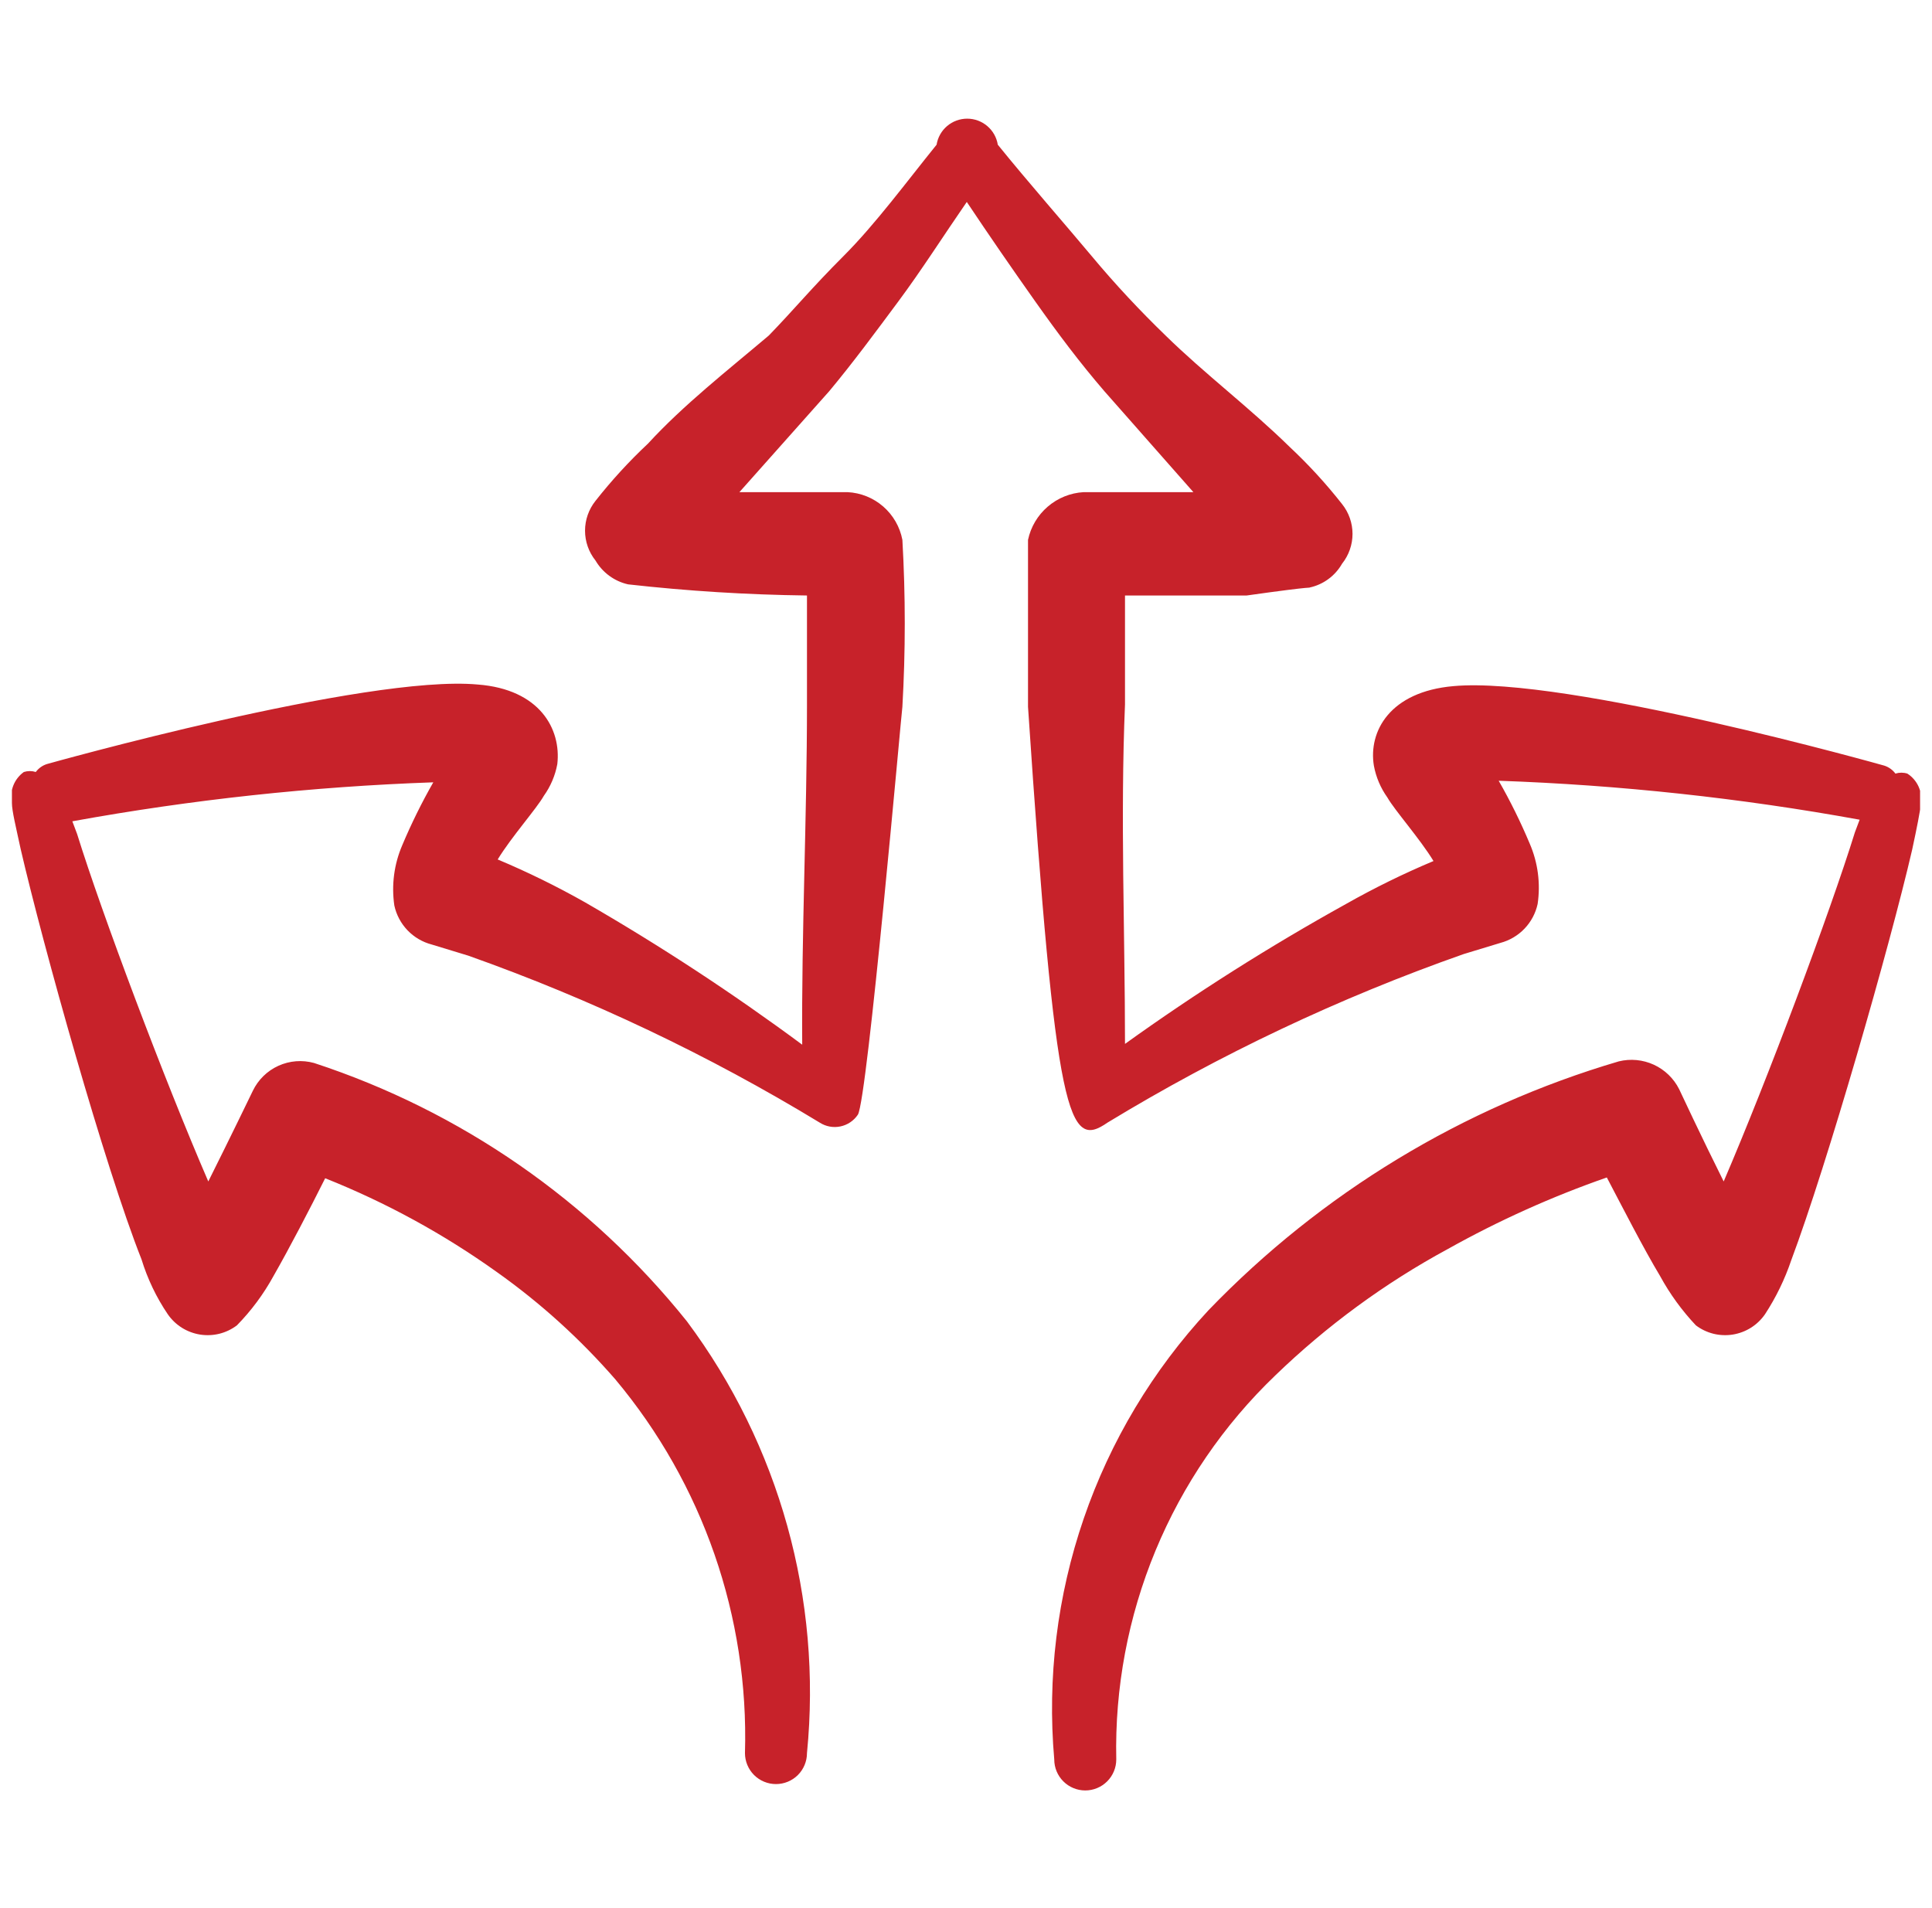 <svg width="81" height="80" viewBox="0 0 81 80" fill="none" xmlns="http://www.w3.org/2000/svg">
<g clip-path="url(#clip0_670_1143)">
<path d="M79.966 32.434C79.804 32.383 79.629 32.383 79.466 32.434C79.35 32.276 79.186 32.16 79 32.1C79 32.1 65.666 28.334 60.933 28.767C58.267 29 57.367 30.667 57.6 32.1C57.689 32.581 57.882 33.036 58.166 33.434C58.467 33.967 59.533 35.167 60.1 36.1C58.843 36.628 57.619 37.229 56.433 37.9C53.233 39.674 50.139 41.633 47.166 43.767C47.166 39.1 46.967 34.267 47.166 29.534V24.967H52.267C55.333 24.534 54.867 24.667 54.9 24.634C55.185 24.573 55.455 24.453 55.69 24.28C55.926 24.108 56.122 23.887 56.267 23.634C56.55 23.279 56.705 22.838 56.705 22.384C56.705 21.929 56.55 21.488 56.267 21.134C55.595 20.279 54.86 19.477 54.066 18.734C52.4 17.1 50.5 15.667 48.867 14.067C47.8 13.034 46.767 11.934 45.767 10.734C44.767 9.534 43.1 7.634 41.833 6.067C41.784 5.762 41.628 5.485 41.392 5.285C41.157 5.085 40.859 4.975 40.55 4.975C40.241 4.975 39.942 5.085 39.707 5.285C39.472 5.485 39.316 5.762 39.267 6.067C38 7.634 36.7 9.4 35.367 10.734C34.033 12.067 33.3 12.967 32.233 14.067C30.5 15.534 28.666 16.967 27.166 18.6C26.373 19.343 25.638 20.146 24.966 21C24.683 21.355 24.528 21.796 24.528 22.25C24.528 22.705 24.683 23.146 24.966 23.5C25.114 23.752 25.311 23.97 25.546 24.142C25.781 24.314 26.049 24.436 26.333 24.5C28.824 24.78 31.327 24.936 33.833 24.967V29.534C33.833 34.3 33.6 39.1 33.633 43.8C30.716 41.64 27.678 39.648 24.533 37.834C23.347 37.163 22.123 36.562 20.866 36.034C21.433 35.1 22.5 33.9 22.8 33.367C23.084 32.97 23.278 32.514 23.366 32.034C23.533 30.567 22.633 28.9 20.033 28.7C15.367 28.267 1.967 32.034 1.967 32.034C1.78 32.093 1.617 32.21 1.5 32.367C1.337 32.316 1.163 32.316 1 32.367C0.799 32.511 0.644 32.711 0.555 32.942C0.466 33.173 0.447 33.425 0.5 33.667C0.5 34 0.667 34.667 0.867 35.6C1.8 39.634 4.4 48.934 5.933 52.8C6.184 53.617 6.554 54.393 7.033 55.1C7.189 55.326 7.389 55.518 7.621 55.665C7.853 55.811 8.113 55.909 8.384 55.953C8.655 55.996 8.932 55.985 9.198 55.919C9.464 55.852 9.714 55.733 9.933 55.567C10.536 54.951 11.052 54.256 11.466 53.5C12.133 52.334 13 50.667 13.633 49.4C16.183 50.416 18.601 51.737 20.833 53.334C22.662 54.631 24.329 56.142 25.8 57.834C29.468 62.215 31.401 67.789 31.233 73.5C31.233 73.845 31.37 74.176 31.614 74.42C31.858 74.663 32.188 74.8 32.533 74.8C32.878 74.8 33.209 74.663 33.452 74.42C33.696 74.176 33.833 73.845 33.833 73.5C34.47 67.051 32.675 60.596 28.8 55.4C24.751 50.348 19.319 46.583 13.166 44.567C12.67 44.43 12.141 44.472 11.672 44.685C11.203 44.898 10.823 45.27 10.6 45.734C10.6 45.734 9.667 47.667 8.733 49.534C6.9 45.3 4.267 38.3 3.233 34.967L3.033 34.434C8.032 33.525 13.089 32.979 18.166 32.8C17.68 33.651 17.246 34.53 16.866 35.434C16.522 36.231 16.407 37.108 16.533 37.967C16.618 38.357 16.81 38.716 17.086 39.005C17.363 39.293 17.713 39.499 18.1 39.6L19.633 40.067C24.771 41.89 29.708 44.235 34.367 47.067C34.624 47.232 34.935 47.29 35.235 47.227C35.534 47.165 35.797 46.988 35.967 46.734C36.367 46.1 37.8 29.8 37.833 29.634C37.966 27.302 37.966 24.965 37.833 22.634C37.729 22.091 37.446 21.599 37.029 21.236C36.612 20.873 36.085 20.661 35.533 20.634H34.166H31L34.767 16.4C35.767 15.2 36.7 13.934 37.666 12.634C38.633 11.334 39.566 9.867 40.533 8.467C41.467 9.867 42.433 11.267 43.4 12.634C44.367 14 45.267 15.2 46.3 16.4L50.033 20.634H46.867H45.433C44.879 20.665 44.35 20.878 43.929 21.24C43.507 21.601 43.216 22.091 43.1 22.634V29.634C44.267 47.067 44.8 48.2 46.433 47.067C51.152 44.2 56.157 41.832 61.367 40L62.9 39.534C63.286 39.432 63.637 39.226 63.913 38.938C64.19 38.65 64.381 38.291 64.466 37.9C64.593 37.041 64.478 36.164 64.133 35.367C63.754 34.464 63.32 33.584 62.833 32.734C67.91 32.912 72.968 33.458 77.966 34.367L77.766 34.9C76.733 38.234 74.1 45.267 72.266 49.534C71.333 47.667 70.4 45.667 70.4 45.667C70.173 45.214 69.798 44.852 69.338 44.64C68.877 44.428 68.359 44.379 67.867 44.5C61.325 46.427 55.398 50.023 50.666 54.934C48.332 57.447 46.55 60.421 45.437 63.665C44.323 66.909 43.901 70.35 44.2 73.767C44.2 74.112 44.337 74.443 44.581 74.686C44.824 74.93 45.155 75.067 45.5 75.067C45.845 75.067 46.175 74.93 46.419 74.686C46.663 74.443 46.8 74.112 46.8 73.767C46.736 70.768 47.296 67.789 48.443 65.017C49.591 62.246 51.301 59.743 53.467 57.667C55.626 55.581 58.059 53.797 60.7 52.367C62.83 51.175 65.061 50.171 67.367 49.367C68.033 50.634 68.9 52.334 69.6 53.5C70.01 54.251 70.514 54.945 71.1 55.567C71.319 55.733 71.569 55.852 71.835 55.919C72.102 55.985 72.379 55.996 72.65 55.953C72.92 55.909 73.18 55.811 73.412 55.665C73.644 55.518 73.844 55.326 74 55.1C74.461 54.394 74.83 53.633 75.1 52.834C76.6 48.834 79.233 39.667 80.166 35.634C80.367 34.7 80.5 34.034 80.533 33.7C80.572 33.457 80.539 33.208 80.439 32.983C80.338 32.758 80.174 32.567 79.966 32.434Z" fill="#C7222A"/>
</g>
<defs>
<clipPath id="clip0_670_1143">
<rect width="80" height="80" fill="white" transform="translate(0.5)"/>
</clipPath>
</defs>
</svg>
